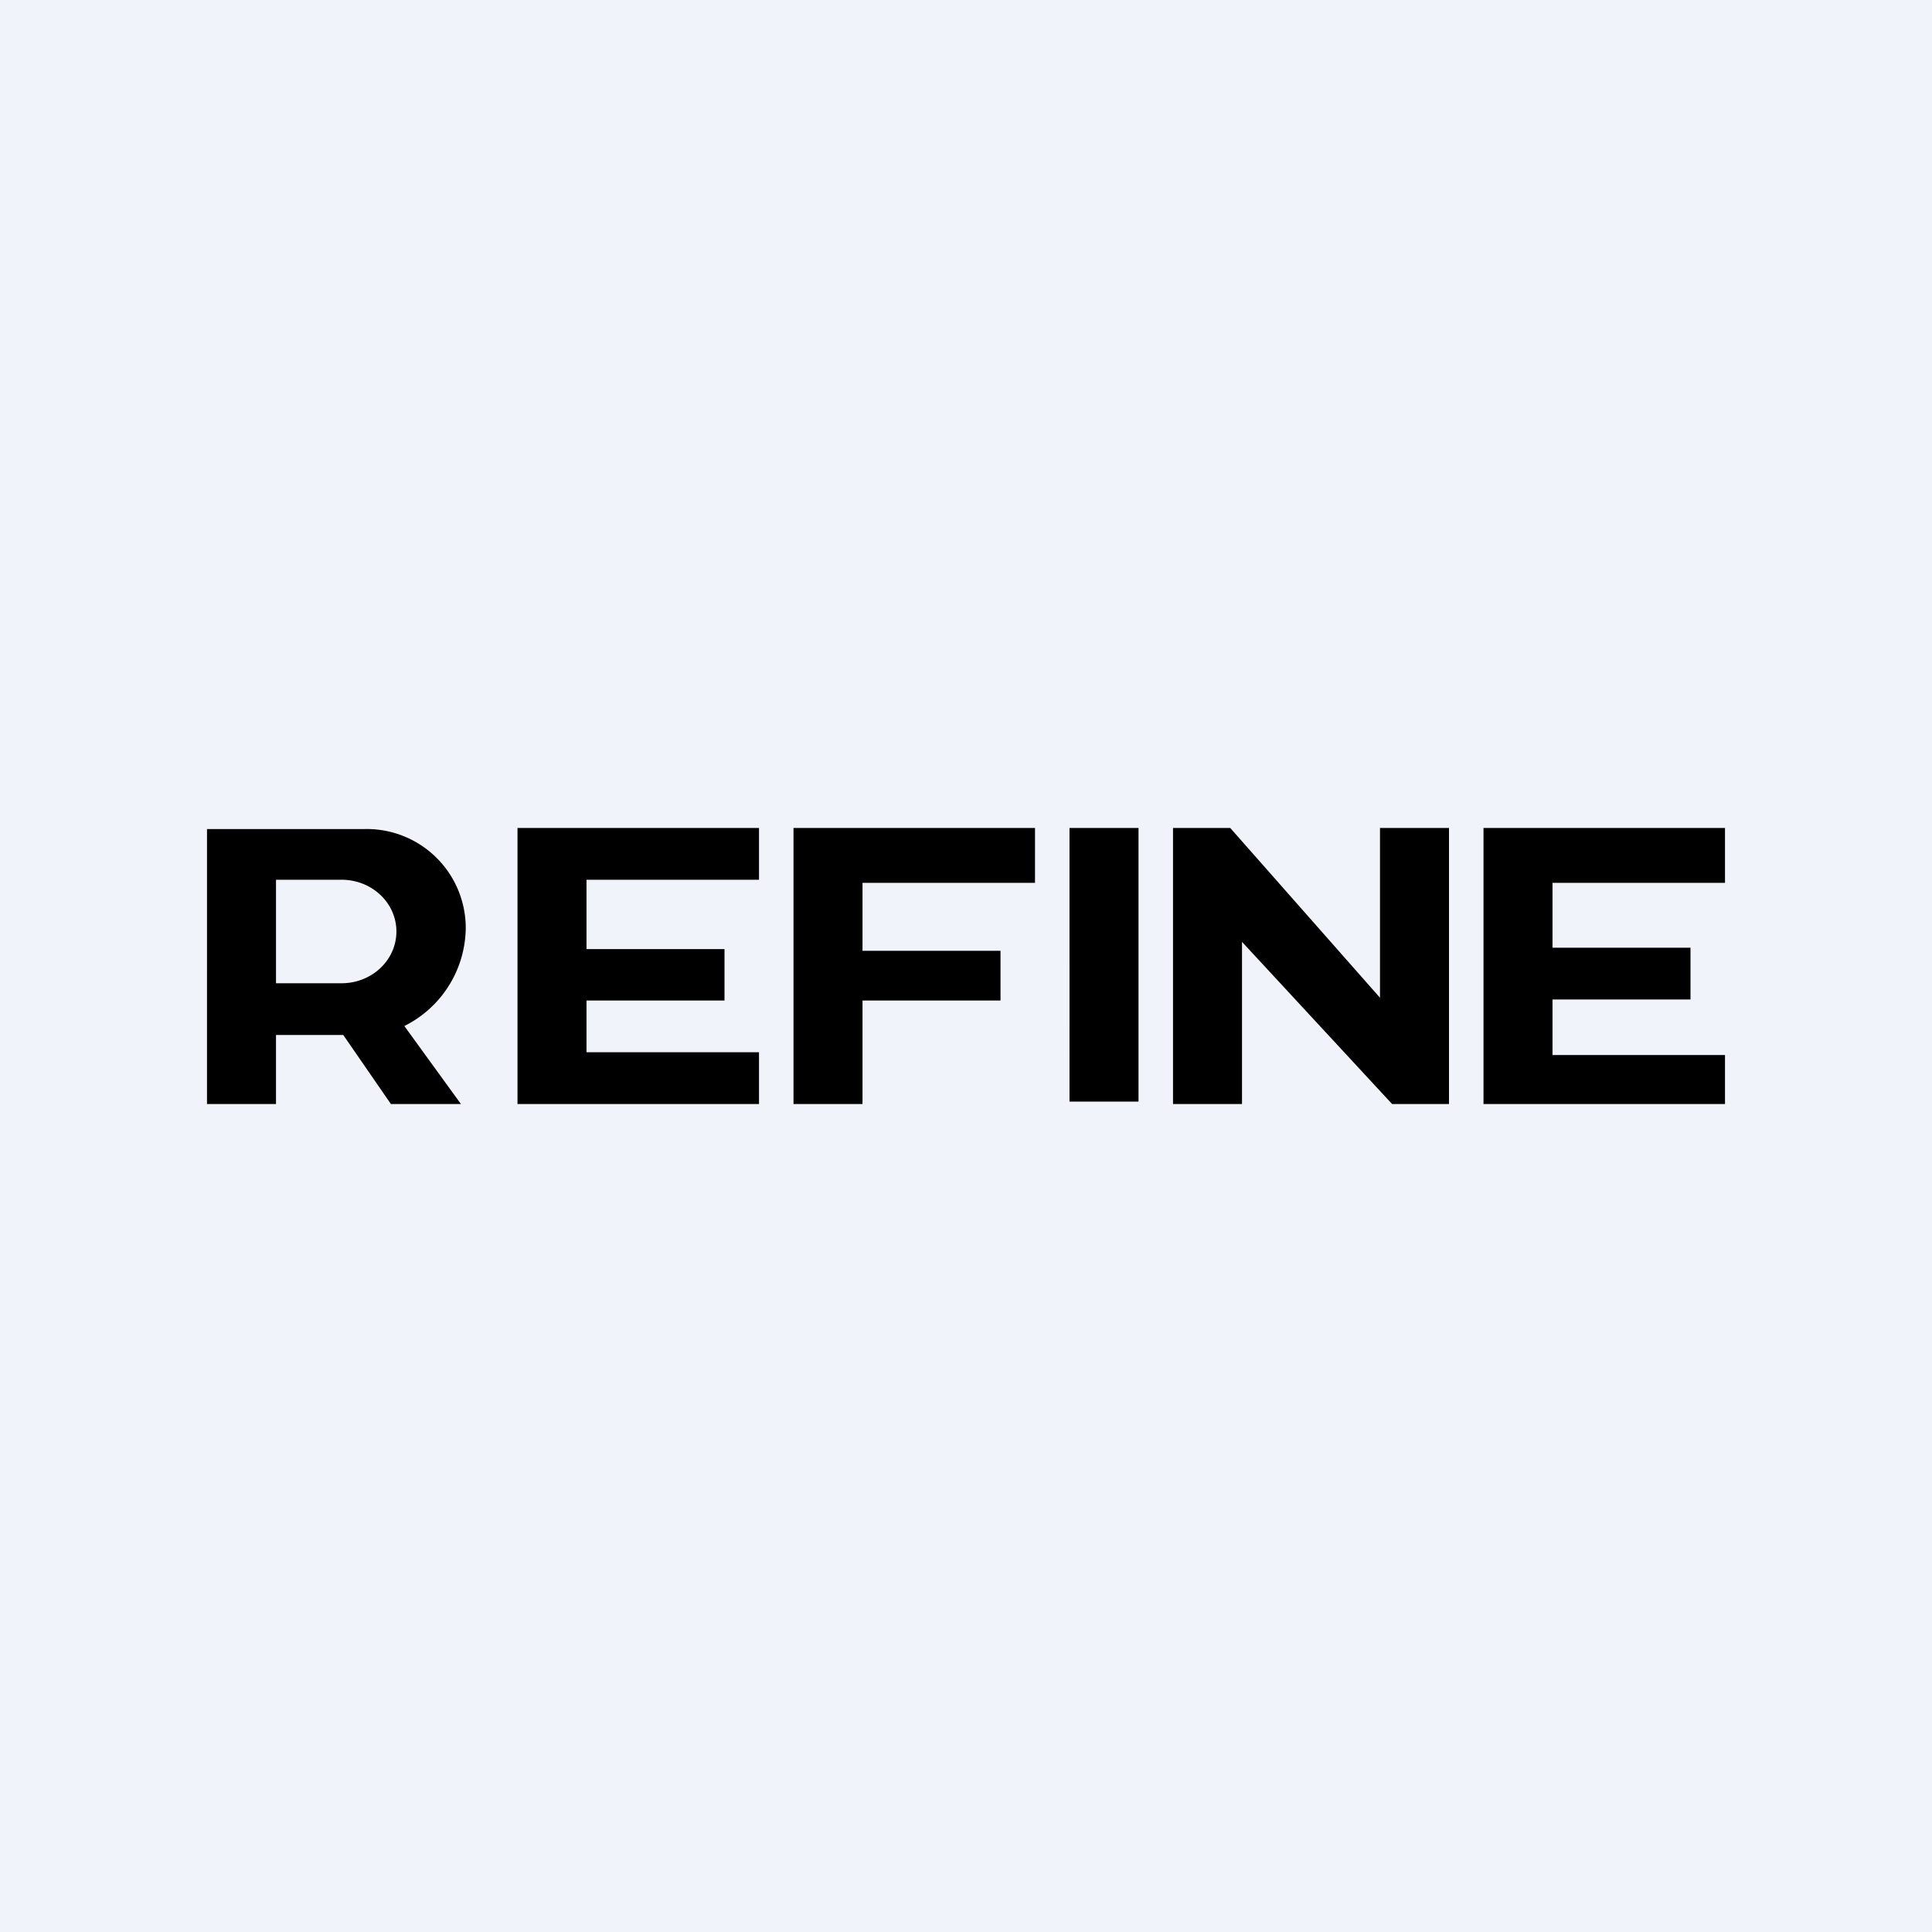 <!-- by TradingView --><svg width="56" height="56" viewBox="0 0 56 56" xmlns="http://www.w3.org/2000/svg"><path fill="#F0F3FA" d="M0 0h56v56H0z"/><path fill-rule="evenodd" d="M15 24v8h7v-1.5h-5V29h4v-1.49h-4V25.5h5V24h-7Zm-9 .03V32h2v-2h1.95l1.38 2h2.03l-1.64-2.26a3.21 3.21 0 0 0 1.78-2.85 2.87 2.87 0 0 0-2.92-2.86H6Zm3.91 1.47H8v3H9.9c.88 0 1.59-.67 1.59-1.5s-.71-1.5-1.59-1.5ZM43 32v-8h7v1.59h-5v1.88h4v1.5h-4v1.61h5V32h-7Zm-20-8v8h2v-3h4v-1.44h-4v-1.97h5V24h-7Zm8 0h2v7.93h-2V24Zm3 8v-8h1.66L40 28.92V24h2v8h-1.65L36 27.3V32h-2Z"/></svg>